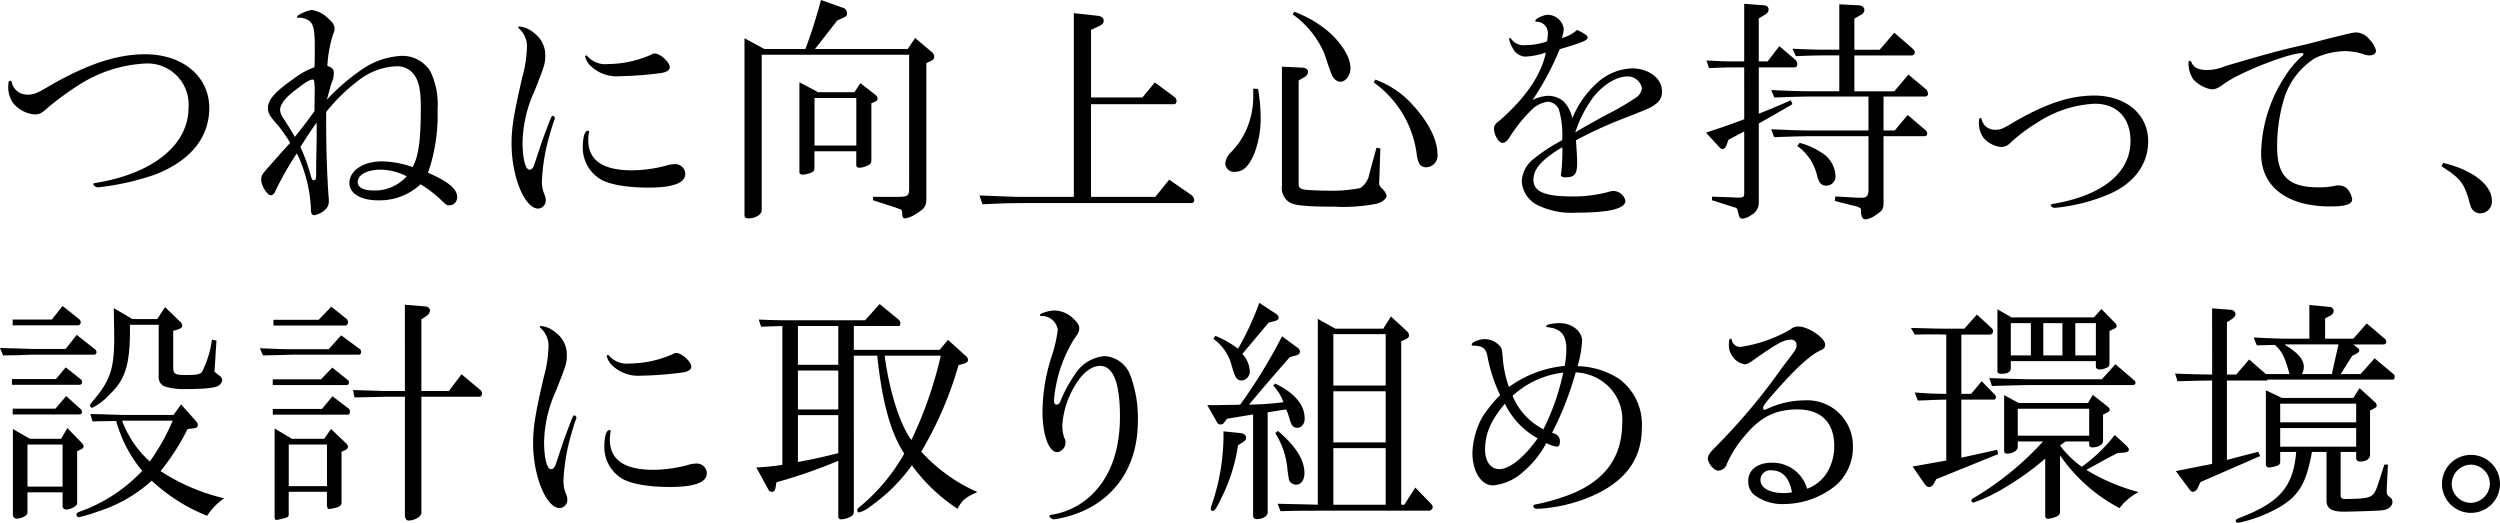 <svg xmlns="http://www.w3.org/2000/svg" width="327.604" height="68.492" viewBox="0 0 327.604 68.492"><g id="レイヤー_2" data-name="レイヤー 2"><g id="レイヤー_1-2" data-name="レイヤー 1"><path d="M27.424,14.152c0,3.883-2.5,6.952-7.139,8.737a34.368,34.368,0,0,1-7.39,1.66c-.344,0-.657-.22-.657-.44,0-.093.094-.125.6-.187,7.358-1.283,11.867-5.01,11.867-9.8a5.385,5.385,0,0,0-5.762-5.792,17.759,17.759,0,0,0-8.485,2.724A40.312,40.312,0,0,0,6.32,14.059c-.845.783-1.158.939-1.753.939a4.084,4.084,0,0,1-2.881-1.533,3.711,3.711,0,0,1-.595-2.35c0-.406.063-.531.282-.531.094,0,.125.031.157.156A2.062,2.062,0,0,0,3.659,12.4c.751,0,1.158-.156,2.912-1.189,4.821-2.786,8.767-4.1,12.43-4.1C23.948,7.107,27.424,10.02,27.424,14.152Z"/><path d="M39.02,2.349c-.063,0-.094-.063-.094-.157,0-.219,1.409-.877,1.941-.877a3.753,3.753,0,0,1,2.067,1.034c.688.594.908.939.908,1.409a1.626,1.626,0,0,1-.188.721A16.27,16.27,0,0,0,42.9,8.642c.657.219.845.438.845.971a3.1,3.1,0,0,1-.313,1.284c-.126.407-.219.783-.595,2.16a26.883,26.883,0,0,1,4.352-3.788,10.019,10.019,0,0,1,5.323-1.942A4.288,4.288,0,0,1,56.4,9.362a9.956,9.956,0,0,1,.94,4.979,23.106,23.106,0,0,1-1.253,8.3c2.631,1.127,3.82,2.128,3.82,3.162a1.027,1.027,0,0,1-1.064,1.1c-.313,0-.344-.032-1.1-.752a15.2,15.2,0,0,0-2.63-2,7.87,7.87,0,0,1-5.574,2.1c-2.254,0-3.757-.908-3.757-2.255,0-1.628,1.816-2.849,4.258-2.849a12.651,12.651,0,0,1,4.039.752c.783-1.5,1.065-3.57,1.065-7.735,0-2.222-.219-3.38-.814-4.289a2.722,2.722,0,0,0-2.379-1.189,8.611,8.611,0,0,0-4.885,1.785,23.624,23.624,0,0,0-4.321,4.2c-.031,4.2.094,7.953.313,11.116a4.458,4.458,0,0,1,.031.594,1.438,1.438,0,0,1-.438,1.065,2.916,2.916,0,0,1-1.44.751c-.345,0-.47-.188-.47-.876A18.357,18.357,0,0,0,38.9,20.1a39.558,39.558,0,0,0-2.787,4.884c-.188.439-.376.6-.626.6-.47,0-1.253-1.253-1.253-2,0-.533.063-.658.595-1.284.752-.845,2.411-2.755,3.194-3.569a16.042,16.042,0,0,0-1.941-2.694c-.783-.908-.971-1.283-.971-1.879,0-1.064.877-2.1,3.382-3.85a9.814,9.814,0,0,1,2.724-1.5c.031-1.221.031-1.817.031-2.694,0-2.316-.188-3.1-.908-3.505A2.552,2.552,0,0,0,39.3,2.317a.526.526,0,0,0-.22.032Zm2.223,9.3v-.187l-.031-.346c-.031-.625-.063-.687-.282-.687-.313,0-.939.375-2.067,1.252-1.5,1.127-2.16,1.972-2.16,2.755a2.2,2.2,0,0,0,.438,1.065c.752,1.189.814,1.283,1.5,2.441,1.065-1.345,1.6-2.035,2.568-3.381Zm.251,4.414c-.846,1.191-1.284,1.848-2.13,3.2a22.337,22.337,0,0,1,1.347,3.725c.156.5.219.627.375.627.314,0,.345-.125.345-.97,0-.063,0-1.222.031-2.694l.032-1.785Zm11.8,7.045a7.626,7.626,0,0,0-3.382-.876c-1.785,0-3.037.658-3.037,1.628,0,.69.751,1.1,2.035,1.1a5.614,5.614,0,0,0,4.258-1.722Z"/><path d="M71.075,18.38c1.19-3.195,1.19-3.195,1.378-3.195a.3.3,0,0,1,.25.284.467.467,0,0,1-.031.187c-.126.219-.595,1.817-.814,2.63a25.218,25.218,0,0,0-.846,5.48,4.2,4.2,0,0,0,.376,1.816,1.669,1.669,0,0,1,.125.594,1.069,1.069,0,0,1-.971,1.159c-1.784,0-3.506-4.165-3.506-8.517,0-2.066.281-3.851,1.409-8.705a16.007,16.007,0,0,0,.594-3.693,3.146,3.146,0,0,0-1-2.662c-.094-.094-.125-.125-.125-.188s.062-.093.187-.093a3.383,3.383,0,0,1,1.879.844A3.565,3.565,0,0,1,71.451,7.3c0,1.033-.094,1.315-1.41,4.634a16.946,16.946,0,0,0-1.565,6.732c0,2.1.376,3.569.908,3.569.313,0,.5-.219.72-.939Zm6.137-1.1a.1.1,0,0,1-.031.063,7.149,7.149,0,0,0-.095,1c0,2.661,1.91,3.976,5.73,3.976A18.029,18.029,0,0,0,87.2,21.73a4.139,4.139,0,0,1,1.158-.218A1.313,1.313,0,0,1,89.8,22.8c0,1.189-1.66,1.785-4.791,1.785-2.881,0-5.229-.408-6.419-1.159a4.836,4.836,0,0,1-2.222-4.1c0-1.346.25-2.192.657-2.192A.175.175,0,0,1,77.212,17.284ZM87.764,8.8c0,.407-.439.689-1.253.783a46.538,46.538,0,0,1-5.386.406,4.891,4.891,0,0,1-3.819-1.439A2.372,2.372,0,0,1,76.68,7.39c0-.063.093-.125.156-.125s.125.031.188.157a3.159,3.159,0,0,0,2.661.97A14.214,14.214,0,0,0,85.321,7.17a.847.847,0,0,1,.5-.156C86.511,7.014,87.764,8.141,87.764,8.8Z"/><path d="M100.159,6.42h5.385A66.067,66.067,0,0,0,107.579,0L110.4,1a.734.734,0,0,1,.595.752c0,.281-.094.406-.595.626l-.689.313L106.8,6.42h12.149l.97-1.441,2.224,1.878a.811.811,0,0,1,.281.565.591.591,0,0,1-.375.531l-.658.314V26.082c0,.908-.25,1.284-1.346,1.941a3.618,3.618,0,0,1-1.441.6c-.25,0-.344-.156-.375-.5a1.088,1.088,0,0,0-.125-.656c-.032,0-.345-.126-.971-.346l-2.724-.876V25.8h3.256c1.315-.031,1.44-.125,1.472-1.034V7.17H99.814V27.586c0,.531-.845,1.033-1.754,1.033-.313,0-.5-.125-.5-.376V5.01Zm7.045,5.666h4.759l.783-1.189,1.972,1.535A.638.638,0,0,1,115,12.9c0,.219-.094.314-.439.47l-.375.157v7.389c0,.47-.126.627-.6.814a2.467,2.467,0,0,1-.94.25c-.281,0-.438-.125-.438-.375V19.82h-5.479v2.192c0,.313-.094.47-.47.627a3.78,3.78,0,0,1-1.033.25c-.282,0-.47-.125-.47-.313v-11.8Zm5.009,6.982v-6.23h-5.479v6.23Z"/><path d="M128.347,25.613c4.7.188,4.821.188,6.168.188h6.2V1.723l3.1.343c.564.063.814.283.814.659,0,.312-.188.5-.595.689l-1.064.5v8.861H149.7l1.628-1.972,2.536,1.879a.688.688,0,0,1,.313.532c0,.22-.125.438-.25.438H142.969V25.8h8.423l1.815-2.254,2.818,1.941a1.009,1.009,0,0,1,.47.719.387.387,0,0,1-.313.408H134.515c-2.38,0-3.163.032-5.762.157Z"/><path d="M164.853,11.648a21.886,21.886,0,0,1,.345,3.757,12.779,12.779,0,0,1-.814,4.665c-.689,1.692-1.471,2.444-2.536,2.444a1.134,1.134,0,0,1-1.284-1.128,2.34,2.34,0,0,1,.689-1.378,9.827,9.827,0,0,0,2.16-3.225,10.82,10.82,0,0,0,.814-4.446v-.72Zm5.762-2.787c.5.031.782.219.782.565a.858.858,0,0,1-.531.719l-.69.408V24.141c0,.47.219.626.877.72.658.063,1.817.125,2.818.125a19.4,19.4,0,0,0,4.383-.344,2.754,2.754,0,0,0,1.191-1.878l.938-3.413.5.126L180.76,23.2c-.031.6-.031.971-.031.971a1.369,1.369,0,0,0,.375.533,1.916,1.916,0,0,1,.595.908c0,.407-.5.846-1.221,1.065a22.266,22.266,0,0,1-5.605.406c-3.632,0-5.229-.156-5.886-.562a2.216,2.216,0,0,1-1-2.193V8.736Zm-1.034-7.326A15.028,15.028,0,0,1,174.153,4.2c1.722,1.534,2.818,3.351,2.818,4.728,0,.939-.627,1.785-1.315,1.785a1.1,1.1,0,0,1-.783-.376c-.344-.376-.344-.376-1.315-3.288a12.092,12.092,0,0,0-4.165-5.166Zm10.646,8.893a12.069,12.069,0,0,1,4.947,3.381c2.035,2.222,3.194,4.54,3.194,6.386a1.525,1.525,0,0,1-1.471,1.723c-.783,0-1.127-.5-1.284-1.973a13.679,13.679,0,0,0-5.6-9.142Z"/><path d="M209.179,10.959a7.207,7.207,0,0,1,4.665-2c2.224,0,3.945,1.316,3.945,3.006a1.853,1.853,0,0,1-.814,1.66c-.657.5-.845.563-3.757,1.722a53.777,53.777,0,0,0-6.7,3.037c.094,1.378.156,2.38.156,2.881,0,1.565-.312,1.972-1.565,1.972-.376,0-.564-.126-.564-.313a.759.759,0,0,1,.032-.25,24.418,24.418,0,0,0,.156-3.382c-2.693,1.6-3.789,2.849-3.789,4.259,0,1.564,1.472,2.191,5.135,2.191a17.946,17.946,0,0,0,4.6-.564,2.553,2.553,0,0,1,.814-.157A1.678,1.678,0,0,1,213,26.3c0,1.033-2.066,1.565-6.324,1.565a10.294,10.294,0,0,1-5.1-.939,3.723,3.723,0,0,1-2.16-3.194,3.962,3.962,0,0,1,1.595-2.943,22.559,22.559,0,0,1,3.7-2.411,11.913,11.913,0,0,0-.408-3.945,1.629,1.629,0,0,0-1.471-1.1A3.654,3.654,0,0,0,200.6,14.5a18.846,18.846,0,0,0-2.693,3.35c-.344.6-.689.877-1.034.877-.468,0-1.095-1.034-1.095-1.848,0-.406.125-.626.752-1.1,3.381-2.943,5.447-5.98,6.043-8.892a9.6,9.6,0,0,1-2.725.533,1.947,1.947,0,0,1-1.628-1.128,3.962,3.962,0,0,1-.47-1.19.134.134,0,0,1,.125-.125c.032,0,.094.031.158.125a1.979,1.979,0,0,0,1.846.814,8.427,8.427,0,0,0,2.85-.5,5.33,5.33,0,0,0,.094-.877,1.478,1.478,0,0,0-1.471-1.691c-.126,0-.157-.032-.157-.125,0-.282,1.064-.784,1.659-.784a2.155,2.155,0,0,1,2.066,1.848,4.7,4.7,0,0,1-.25,1.19,4.538,4.538,0,0,0,2-1.065c1.065.533,1.378.752,1.378,1,0,.376-.688.658-3.663,1.535a35.906,35.906,0,0,1-3.57,6.668,4.984,4.984,0,0,1,2.066-.562,3.193,3.193,0,0,1,2,.719,4.505,4.505,0,0,1,1.159,2.224A12.667,12.667,0,0,1,209.179,10.959Zm1.347,4.07a33.415,33.415,0,0,0,4.008-2.347,1.749,1.749,0,0,0,.626-1.1,1.888,1.888,0,0,0-1.911-1.566c-1.628,0-3.756,1.472-4.978,3.476a15.83,15.83,0,0,0-1.847,3.851C207.676,16.6,207.9,16.471,210.526,15.029Z"/><path d="M228.563,8.83h-1.221c-1.19,0-1.754.031-3.383.094l-.343-1c1.816.094,2.41.125,3.726.125h1.221V.5L231.1.689c.407.032.657.219.657.533s-.156.532-.563.751l-.72.439V8.047h1.158l1.534-2L235.232,7.8a.726.726,0,0,1,.282.595c0,.313-.125.438-.438.438h-4.6V14.9c1.659-.657,2.035-.814,4.195-1.754l.219.5c-2.191,1.283-2.535,1.471-4.414,2.536V26.522a1.863,1.863,0,0,1-1.033,1.689,2.382,2.382,0,0,1-1.065.439c-.408,0-.439-.062-.72-1.253-.032-.093-.188-.188-.752-.344l-2.567-.814V25.77l2.755.093a4.262,4.262,0,0,0,.532.032c.877,0,.94-.032.94-.721V17.222L226.5,18.317l-.25.689c-.125.345-.345.533-.533.533-.125,0-.25-.094-.438-.282l-1.722-1.879c2.473-.814,2.85-.939,5.01-1.753Zm3.538,8.109c2.817.125,3.944.157,5.417.157h7.326V12.65h-7.326c-1.19,0-2.255.032-5.01.125l-.407-.97c2.849.125,4.008.156,5.417.156h3.506v-4.7h-1.847c-1.315,0-2,.031-3.851.093l-.439-.97c2.129.094,2.881.126,4.29.126h1.847V.564l2.412.125c.562,0,.876.25.876.626a.711.711,0,0,1-.407.6L243,2.443V6.514h3.32l1.91-2.224,2.286,1.973c.281.251.406.407.406.594a.415.415,0,0,1-.406.408H243v4.7h5.23l1.847-2.191,2.255,1.878a.87.87,0,0,1,.313.626c0,.251-.156.376-.438.376h-5.386V17.1h1.471l1.691-2.036,2.317,1.973a.641.641,0,0,1,.251.471c0,.219-.156.344-.47.344h-5.26v8.736c0,.813-.156,1.033-1.065,1.627a2.841,2.841,0,0,1-1.283.533c-.376,0-.6-.376-.6-1.033a.868.868,0,0,0-.062-.407,2.012,2.012,0,0,0-.877-.345l-2.5-.626.063-.595,2.723.157h.314c1.095.062,1.314-.125,1.314-1.1V17.848h-7.326c-1.222,0-2.286.031-5.041.125Zm3.726,1.786a8.936,8.936,0,0,1,2.724,1.189,3.8,3.8,0,0,1,1.973,3.037,1.221,1.221,0,0,1-1.158,1.378c-.721,0-1.035-.376-1.285-1.472a6.586,6.586,0,0,0-2.567-3.726Z"/><path d="M281.5,18.506c0,2.974-1.785,5.447-5.009,6.888a23.838,23.838,0,0,1-7.265,1.847c-.22,0-.5-.219-.5-.376,0-.062.062-.093.532-.187,6.357-1.127,9.926-4.1,9.926-8.2,0-3.037-1.784-4.885-4.665-4.885a14.953,14.953,0,0,0-7.641,2.535,21.083,21.083,0,0,0-3.412,2.568,1.682,1.682,0,0,1-1.253.564,3.523,3.523,0,0,1-2.255-1.159,3.333,3.333,0,0,1-.625-2.286c0-.25.063-.343.219-.343.094,0,.125.031.125.156A1.74,1.74,0,0,0,261.463,17c.689,0,.877-.063,2.5-1.033,4.165-2.41,7.327-3.444,10.459-3.444C278.59,12.525,281.5,14.967,281.5,18.506Z"/><path d="M304.944,5.1c3.412-.845,3.412-.845,3.883-.845a2.3,2.3,0,0,1,1.69.939,3.11,3.11,0,0,1,.845,1.441c0,.375-.375.626-.845.626a2.574,2.574,0,0,1-.971-.22A8.429,8.429,0,0,0,307.26,6.7a9.734,9.734,0,0,0-3.819.877,9.583,9.583,0,0,0-4.134,5.354,21.7,21.7,0,0,0-.908,6.294c0,3.85,1.472,5.323,5.418,5.323a9.787,9.787,0,0,0,2.254-.22,1.306,1.306,0,0,1,.407-.031,1.567,1.567,0,0,1,1.189.532,2.781,2.781,0,0,1,.564,1.252c0,.69-.815.971-2.881.971-5.667,0-9.049-2.6-9.049-6.92a18.842,18.842,0,0,1,3.132-10.113,12.338,12.338,0,0,1,2.254-2.693.324.324,0,0,0,.157-.251.134.134,0,0,0-.125-.125c-1.785,0-8.173,2.506-10.239,4.008-.877.627-1.159.752-1.691.752a4.3,4.3,0,0,1-2.348-1.283,3.684,3.684,0,0,1-.657-2.224c0-.126.062-.22.187-.22.094,0,.125.032.188.157.313.72.908,1.033,2.066,1.033a6.015,6.015,0,0,0,2.349-.5c4.853-1.441,7.327-2.129,10.583-2.85Z"/><path d="M320.157,21.354c3.819.877,6.386,2.881,6.386,4.948a1.563,1.563,0,0,1-1.5,1.659,1.35,1.35,0,0,1-1-.438c-.25-.314-.25-.314-.625-1.691-.627-1.941-1.19-2.6-3.476-4.039Z"/><path d="M10.051,43.881,12.4,45.729a.585.585,0,0,1,.251.406.329.329,0,0,1-.345.345H4.2c-.251,0-.908.032-1.879.063l-1.91.031L0,45.6c1.064.031,1.973.062,2.317.062.971.031,1.6.063,1.879.063H8.611ZM1.565,49.674H7.327l1.284-1.535,1.941,1.535a.463.463,0,0,1,.188.406.319.319,0,0,1-.282.346H1.565Zm.095-7.8H6.794L8.2,40.092l2.16,1.722a.6.6,0,0,1,.219.439.376.376,0,0,1-.344.376H1.66Zm0,11.68h5.6L8.673,51.9l1.879,1.691a.482.482,0,0,1,.188.344.332.332,0,0,1-.376.376H1.66ZM3.914,57.5h4.1l.813-1.41,1.911,1.972a.733.733,0,0,1,.219.44c0,.156-.157.312-.439.437l-.406.188v6.857c0,.314-.846.784-1.441.784a.451.451,0,0,1-.469-.408V64.516H3.6v2.66c0,.377-.752.783-1.409.783a.494.494,0,0,1-.5-.5V56.218ZM8.2,63.764V58.253H3.6v5.511Zm15.53-10.772,1.972,2.224a.715.715,0,0,1,.22.5c0,.218-.157.375-.5.406l-.846.1a29.345,29.345,0,0,1-3.538,5.511A26.305,26.305,0,0,0,29.37,65.3a8.146,8.146,0,0,0-2.223,2.286,22.836,22.836,0,0,1-7.265-4.6,18.844,18.844,0,0,1-7.045,4.04,19.533,19.533,0,0,1-2.5.752.323.323,0,0,1-.313-.345c0-.156.1-.251.313-.345a20.859,20.859,0,0,0,8.3-5.385,17.365,17.365,0,0,1-3.413-6.545l-1.19.032c-.062,0-.97,0-1.909.032l-.283-.971c.971.031,1.879.031,2.192.063,1.253.031,2.1.062,2.317.062h6.388ZM17.346,41.814H20.6l1.034-1.565,1.972,1.909a.758.758,0,0,1,.282.5c0,.219-.187.375-.5.5l-.688.189v4.727c0,.94.219,1.065,1.659,1.065,1.471,0,1.91-.094,2.129-.438a13.055,13.055,0,0,0,1.284-4.195l.595.125-.251,3.883-.031.093c-.031.063.25.313.6.563a.863.863,0,0,1,.438.658,1.035,1.035,0,0,1-.563.752c-.533.281-1.942.406-4.415.406a8.174,8.174,0,0,1-2.662-.375,1.363,1.363,0,0,1-.689-1.346v-6.7H17.033v.658c0,4.508-.626,6.512-2.567,8.36a8.125,8.125,0,0,1-2.348,1.848.291.291,0,0,1-.314-.284c0-.156.031-.187.627-.907,2.035-2.474,2.536-4.008,2.536-7.984,0-.877-.032-2.286-.063-3.883ZM16,55.121a13.418,13.418,0,0,0,3.632,5.356,28.821,28.821,0,0,0,3.006-5.356Z"/><path d="M34.052,45.635c3.194.125,3.225.125,4.2.125H43.07L44.7,43.943l2.474,1.817a.446.446,0,0,1,.156.344c0,.188-.125.376-.25.376h-8.83c-2,.063-2.379.063-3.789.094Zm1.691,4.07h6.325l1.471-1.535,2,1.6a.391.391,0,0,1,.188.344c0,.189-.125.346-.25.346H35.743Zm0,3.883h6.45l1.378-1.66,2.1,1.6a.505.505,0,0,1,.188.407c0,.25-.126.407-.282.407H35.743Zm.094-11.68h5.918l1.659-1.722,2.036,1.628a.8.8,0,0,1,.156.408c0,.219-.156.438-.313.438H35.837ZM38.248,57.5h4.227l.908-1.284,2,1.909a.664.664,0,0,1,.219.408.523.523,0,0,1-.282.406l-.563.25v6.576c0,.407-.125.564-.6.721a5.11,5.11,0,0,1-1.033.219q-.282,0-.282-.658v-1.6h-5.01v3.006c0,.25-.157.375-.658.469-.187.062-.469.125-.751.187a.6.6,0,0,1-.219.032c-.126,0-.219-.157-.219-.438V56.154Zm4.6,6.2V58.253h-5.01V63.7ZM53.058,39.935l2.662.219c.375.032.626.252.626.534a.957.957,0,0,1-.47.72l-.657.438v9.393h3.6l1.66-2.192,2.474,2.066a.673.673,0,0,1,.219.471c0,.188-.157.406-.282.406H55.219V67.239c0,.439-.877.97-1.66.97-.344,0-.5-.25-.5-.845V51.99h-2.6c-2.192.063-3.131.063-4.007.094l-.188-.971,2.16.063c.94.032,1.879.063,2.035.063h2.6Z"/><path d="M73.9,57.627c1.19-3.193,1.19-3.193,1.378-3.193a.3.3,0,0,1,.251.281.452.452,0,0,1-.032.187c-.125.219-.595,1.817-.814,2.631a25.21,25.21,0,0,0-.845,5.479,4.2,4.2,0,0,0,.376,1.816,1.674,1.674,0,0,1,.125.595,1.07,1.07,0,0,1-.971,1.159c-1.785,0-3.507-4.165-3.507-8.518,0-2.066.282-3.85,1.409-8.7a15.968,15.968,0,0,0,.595-3.694,3.147,3.147,0,0,0-1-2.662c-.094-.094-.125-.125-.125-.188s.063-.093.188-.093a3.379,3.379,0,0,1,1.879.845,3.564,3.564,0,0,1,1.471,2.975c0,1.033-.094,1.314-1.409,4.633A16.946,16.946,0,0,0,71.3,57.908c0,2.1.375,3.571.908,3.571.313,0,.5-.22.72-.94Zm6.138-1.1a.1.1,0,0,1-.032.063,7.311,7.311,0,0,0-.094,1c0,2.661,1.91,3.976,5.73,3.976a17.981,17.981,0,0,0,4.384-.6,4.111,4.111,0,0,1,1.158-.219,1.312,1.312,0,0,1,1.44,1.283c0,1.19-1.659,1.785-4.79,1.785-2.88,0-5.229-.407-6.419-1.158a4.839,4.839,0,0,1-2.223-4.1c0-1.346.251-2.192.658-2.192A.176.176,0,0,1,80.038,56.531Zm10.551-8.486c0,.408-.438.689-1.252.783a46.561,46.561,0,0,1-5.385.407,4.895,4.895,0,0,1-3.821-1.44,2.369,2.369,0,0,1-.626-1.158c0-.063.094-.125.157-.125s.125.031.188.156a3.155,3.155,0,0,0,2.661.971,14.248,14.248,0,0,0,5.636-1.221.842.842,0,0,1,.5-.157C89.337,46.261,90.589,47.388,90.589,48.045Z"/><path d="M99.111,61.259a32.335,32.335,0,0,0,3.412-.345V42.723c-.907.031-1.221.031-2.786.093l-.313-.939c2.411.094,2.943.094,5.166.094h8.767l1.91-2.129,2.442,2a.654.654,0,0,1,.282.532c0,.188-.094.345-.188.345h-5.917v3.131h11.24l1.1-1.315,2.317,2.1a.7.7,0,0,1,.313.5c0,.283-.188.408-.595.533l-.657.187a47.851,47.851,0,0,1-4.885,11.334,22.085,22.085,0,0,0,7.358,5.293c-1.6.719-1.972,1.033-2.6,2.192a22.966,22.966,0,0,1-5.981-5.7A22.721,22.721,0,0,1,114.14,66.3a4.129,4.129,0,0,1-1.534.845.28.28,0,0,1-.282-.282c0-.125.063-.218.251-.375a24.728,24.728,0,0,0,5.917-7.045c-1.785-2.755-2.88-6.67-3.538-12.838h-3.068V67.02c0,.407-.126.564-.564.752a2.708,2.708,0,0,1-1.065.281c-.282,0-.407-.125-.407-.406V60.382a66.533,66.533,0,0,1-8.109,2.817l-.094.6c-.063.47-.219.658-.5.658a.588.588,0,0,1-.5-.377ZM109.85,47.8V42.723h-5.291V47.8Zm0,5.855v-5.1h-5.291v5.1Zm-5.291,6.889c2.129-.408,2.6-.5,5.291-1.159V54.4h-5.291Zm11.366-13.934c.626,4.7,2.035,9.112,3.507,11.053a53.294,53.294,0,0,0,3.851-11.053Z"/><path d="M140.932,50.426a11.329,11.329,0,0,0-1.723,5.322,4.854,4.854,0,0,0,.283,1.691.674.674,0,0,1,.125.438,1.276,1.276,0,0,1-1.065,1.378c-1.127,0-1.941-2.286-1.941-5.323a24.023,24.023,0,0,1,1.127-7.014,18.18,18.18,0,0,0,.877-3.726,2.136,2.136,0,0,0-2.1-1.784c-.188,0-.25-.032-.25-.126,0-.22,1.189-.594,1.94-.594a3.605,3.605,0,0,1,2.349.97c.595.532.877.971.877,1.315,0,.439-.094.658-.689,1.472a18.13,18.13,0,0,0-2.63,8.016c0,.344.125.562.344.562.25,0,.407-.156.564-.593a17.88,17.88,0,0,1,1.847-3.383,5.083,5.083,0,0,1,3.851-2.379,3.829,3.829,0,0,1,3.288,2.223,15.892,15.892,0,0,1,1.1,6.293c0,5.229-2.317,9.3-6.575,11.492a14.687,14.687,0,0,1-4.384,1.377c-.313,0-.626-.25-.626-.469,0-.062.094-.125.25-.125a9.728,9.728,0,0,0,4.7-2.1c2.849-2.348,4.289-6.043,4.289-10.8,0-4.29-.845-6.514-2.5-6.608C143.123,47.889,141.871,48.828,140.932,50.426Z"/><path d="M170,45.541a.694.694,0,0,1,.345.531c0,.251-.187.44-.6.533l-.719.188c-3.131,3.569-3.538,4.07-5.354,6.23a41.312,41.312,0,0,0,4.509-.312,6.057,6.057,0,0,0-1.347-2.191l.282-.251c2.5,1.19,3.851,2.786,3.851,4.571,0,.72-.407,1.22-1,1.22-.438,0-.72-.281-.907-.939-.157-.5-.251-.813-.315-1a4.355,4.355,0,0,0-.218-.469l-2.411.375v13.12c0,.47-.626.877-1.409.877a.453.453,0,0,1-.5-.469V54.308l-3.413.563-.282.376c-.219.313-.344.376-.563.376a.52.52,0,0,1-.5-.345L158.2,53.086h1.347c1.346-.031,2.286-.031,2.442-.031l.532-.032A69.545,69.545,0,0,0,168,44.068ZM162.548,56.75c.438.031.751.281.751.626,0,.22-.157.407-.47.595l-.595.376a22.726,22.726,0,0,1-2.035,6.606c-.814,1.692-1,2-1.315,2a.253.253,0,0,1-.219-.281,2.074,2.074,0,0,1,.062-.345,28.213,28.213,0,0,0,1.6-9.8ZM159.26,44.006a13.107,13.107,0,0,1,2.974,1.691,37.705,37.705,0,0,0,2.787-6.012l2.192,1.44c.219.157.345.314.345.471,0,.25-.157.375-.47.468l-.846.22-3.444,4.1a3.543,3.543,0,0,1,.971,2.223,1.165,1.165,0,0,1-1.034,1.252c-.657,0-.876-.312-1.377-2.1a6.193,6.193,0,0,0-2.349-3.35Zm8.2,12.463c2.318,1.972,3.476,3.788,3.476,5.51,0,.939-.439,1.535-1.1,1.535a1.086,1.086,0,0,1-.814-.409c-.125-.218-.125-.218-.314-1.564a10.443,10.443,0,0,0-1.6-4.791Zm5.229-14.686,2.286,1.283h6.294l1-1.6,2.035,1.878a.855.855,0,0,1,.344.594c0,.219-.157.376-.407.5l-.626.282V66.142h.407l1.44-2.253,1.942,2c.25.25.343.408.343.565a.517.517,0,0,1-.531.469h-14.5c-1.878,0-2.535,0-4.915.062l-.376-.971c2.662.063,3.037.063,5.26.125Zm8.892,8.737V43.787h-6.857V50.52Zm0,7.451v-6.7h-6.857v6.7Zm0,8.171V58.723h-6.857v7.419Z"/><path d="M194.954,46.855c-.219-1.22-.626-1.534-1.911-1.565-.125,0-.187-.031-.187-.157,0-.281.971-.688,1.659-.688a2.6,2.6,0,0,1,2.035.908c.251.313.282.407.376,1.565a14.01,14.01,0,0,0,.815,3.789,14.785,14.785,0,0,1,7.295-2.756,11.164,11.164,0,0,0,.218-2.222c0-1.848-.719-2.663-2.441-2.85-.125,0-.188-.063-.188-.156,0-.188.845-.376,1.785-.376,1.565,0,2.912,1.065,2.912,2.317a14.373,14.373,0,0,1-.595,3.318,10.389,10.389,0,0,1,5.478,1.692,7.413,7.413,0,0,1,2.944,6.418c0,4.134-2.254,7.139-6.858,9.049a20.5,20.5,0,0,1-6.825,1.535c-.345,0-.532-.125-.532-.345,0-.126.062-.189.25-.22a28.267,28.267,0,0,0,4.572-1.314c4.6-1.817,6.825-4.916,6.825-9.425a6.04,6.04,0,0,0-2.379-5.23,6.561,6.561,0,0,0-3.726-1.345,40.375,40.375,0,0,1-3.1,7.922c.157.031.283.093.314.093a1.077,1.077,0,0,1,.72,1.159c0,.313-.158.564-.376.564a5,5,0,0,1-1.409-.471,12.506,12.506,0,0,1-2.912,3.665,6.88,6.88,0,0,1-4.07,1.878c-1.535,0-2.693-1.816-2.693-4.258a10.437,10.437,0,0,1,1.283-4.665,17.088,17.088,0,0,1,2.349-2.912A19.6,19.6,0,0,1,194.954,46.855Zm2.253,6.043c-1.846,2.192-2.6,3.914-2.6,6.043,0,1.536.751,2.538,1.878,2.538,1.315,0,3.288-1.567,5.009-4.04A10.29,10.29,0,0,1,197.207,52.9Zm5.041,3.351a29.928,29.928,0,0,0,2.6-7.421,11.913,11.913,0,0,0-6.639,3.037A8.588,8.588,0,0,0,202.248,56.249Z"/><path d="M236.825,64.045a5.212,5.212,0,0,0,2.6-2.129,6.754,6.754,0,0,0,.94-3.443c0-3.1-1.722-4.823-4.823-4.823-2.879,0-4.883,1-6.919,3.475a14.539,14.539,0,0,0-2.348,3.7,1.209,1.209,0,0,1-1.128.846c-.531,0-1.346-.939-1.346-1.6,0-.343.25-.751.877-1.377a78.965,78.965,0,0,0,8.893-10.584c1.815-2.347,1.846-2.378,1.846-2.879a.666.666,0,0,0-.688-.72c-.971,0-1.723.406-4.947,2.66-.6.439-.877.564-1.19.564a2.387,2.387,0,0,1-1.472-.908,2.459,2.459,0,0,1-.563-1.691c0-.563.063-.751.25-.751.094,0,.094.032.156.282a1.117,1.117,0,0,0,1.19.783,18.549,18.549,0,0,0,6.482-2.287,1.445,1.445,0,0,1,1.065-.375c1.252,0,3.474,1.5,3.474,2.379a.719.719,0,0,1-.5.69c-1.346.595-3.1,2.16-5.668,5.041-1.534,1.722-1.972,2.285-1.972,2.537,0,.125.093.281.187.281a.512.512,0,0,0,.157-.063.53.53,0,0,0,.157-.062c.063-.031.219-.094.438-.189a11.646,11.646,0,0,1,4.509-.938,5.972,5.972,0,0,1,6.325,6.074,6.567,6.567,0,0,1-2.349,5.166,10.939,10.939,0,0,1-6.762,2.348,6.039,6.039,0,0,1-3.758-1.158,2.235,2.235,0,0,1-.846-1.879c0-1.44,1.222-2.379,3.069-2.379a4.683,4.683,0,0,1,4.541,3.1l.031.094Zm-2,.471c-.345-1.911-1.252-2.881-2.694-2.881a1.272,1.272,0,0,0-1.439,1.252c0,1.033,1.189,1.722,3.006,1.722a5.462,5.462,0,0,0,.939-.062Z"/><path d="M259.054,41.22l1.91,1.753a.662.662,0,0,1,.219.407.451.451,0,0,1-.407.47h-3.757v7.765H258.3l1.377-1.66,1.723,1.754a.574.574,0,0,1,.156.344.309.309,0,0,1-.25.313h-4.29v7.609l4.7-1.034.125.565-8.109,3.287-.344.626a.754.754,0,0,1-.6.407c-.187,0-.406-.156-.626-.47l-1.534-2.223,4.415-.782V52.366c-1.69.031-1.941.064-3.725.126l-.408-1.064c2.067.156,2.38.156,4.133.187V43.85c-.908-.032-1.628-.032-2.066-.032-.47,0-1.159,0-2.067.032l-.5-.877,2.5.062c.876.031,1.691.031,1.972.031h2.537Zm5.355,16.626V58.6c0,.437-.659.845-1.41.845-.251,0-.376-.126-.376-.47v-7.2l1.911,1.033h9.08l.627-1.065,1.909,1.5c.22.189.313.314.313.439s-.093.218-.218.312l-.659.345v3.475c0,.439-.658.815-1.409.815-.251,0-.407-.125-.407-.345v-.438h-3.1l-.719.532a12.687,12.687,0,0,0,2.848,2.786A20.367,20.367,0,0,0,277.121,57l1.471,1.347c.25.251.376.407.376.563,0,.219-.157.314-.47.376l-1.033.094c-1.471.751-1.5.782-4.07,2.192a25.979,25.979,0,0,0,6.857,2.912,7.424,7.424,0,0,0-2.506,2.1,21.727,21.727,0,0,1-7.795-6.92v7.295a.655.655,0,0,1-.314.658,3.766,3.766,0,0,1-1.283.375.355.355,0,0,1-.345-.375V60.1a36.12,36.12,0,0,1-5.136,3.7,20.871,20.871,0,0,1-4.289,2.066.3.3,0,0,1-.25-.281q0-.187.375-.377a39.4,39.4,0,0,0,9.018-7.357Zm-3.727-8.3,2.693.093c1.19.032,2.5.063,2.536.063h9.519l1.784-1.973,2.443,2.1a.432.432,0,0,1,.187.344.335.335,0,0,1-.312.283H265.911c-2.912.063-4.04.094-4.884.125Zm2.912-7.953h10.8l.971-1.1,1.878,1.91a.656.656,0,0,1,.125.313.354.354,0,0,1-.157.281l-.782.376v4.2c0,.406-.094.531-.533.689a2.529,2.529,0,0,1-.72.157c-.313,0-.532-.157-.532-.377v-.72H263.5v.94c0,.469-.438.719-1.22.719-.377,0-.534-.093-.534-.312V40.531Zm2.536,4.978V42.347H263.5v4.227Zm7.64,10.52V53.557h-9.361v3.537Zm-3.506-10.52V42.347h-2.506v4.227Zm4.383,0V42.347h-2.693v4.227Z"/><path d="M289.878,40.406l2.443.188a.643.643,0,0,1,.626.562c0,.252-.189.471-.533.69l-.594.376v6.856h1.22l1.691-1.973,2.192,1.911h3.1c-.657-2.317-.907-2.85-1.909-3.82l-2.381.063-.406-1.033c2.536.125,3.538.156,4.571.156h2.723V39.967l2.694.251a.567.567,0,0,1,.5.532.773.773,0,0,1-.469.626l-.658.345v2.661h3.695l1.754-2,2.285,1.941a.548.548,0,0,1,.282.439.361.361,0,0,1-.375.375h-3.946l.564.439a.475.475,0,0,1,.219.344c0,.156-.126.282-.408.439l-.531.282-1.5,2.379h2.6l1.847-2.067,2.473,2.067a.446.446,0,0,1,.156.344c0,.189-.094.376-.187.376h-16.5v.125H291.82v10.4l4.1-1.066.251.565-7.828,3.412L288,63.92a.783.783,0,0,1-.626.533.536.536,0,0,1-.407-.252l-1.846-2.472,4.758-.94V49.861l-2,.031-2.536.063-.313-1c2.411.094,2.755.094,4.853.125ZM298.8,59.224v1.253c0,.343-.156.5-.625.625a3.354,3.354,0,0,1-.814.157.4.4,0,0,1-.439-.439V51.145l2.1,1h9.362l.815-1.284,2,1.817a.643.643,0,0,1,.25.468c0,.158-.125.284-.345.377l-.532.282V59.6c0,.531-.5.877-1.284.877-.344,0-.533-.158-.533-.471v-.782h-2.035v5.6c0,.439.126.564.627.564h.219c3.224-.063,3.444-.157,4.039-1.878l.846-2.631h.469l-.157,3.131v.407c0,.376.031.438.408.72a.8.8,0,0,1,.344.595c0,.564-.439.971-1.221,1.127-.282.063-3.82.188-5.2.188-1.6,0-2.223-.438-2.223-1.471V59.224h-1.91c-.72,4.007-1.659,5.635-4.039,7.107a18.51,18.51,0,0,1-4.978,2.035,2.7,2.7,0,0,1-.658.126c-.187,0-.313-.095-.313-.22,0-.188.157-.282.657-.469,5.135-2,6.889-4.039,7.265-8.579Zm9.957-3.883V52.9H298.8v2.443Zm0,3.194V56.092H298.8v2.443Zm-3.193-9.519.877-3.883h-7.076c.156.095.281.188.375.251,1.5.971,2.161,1.784,2.161,2.755a2.22,2.22,0,0,1-.251.877Z"/><path d="M327.6,63.388a3.79,3.79,0,0,1-3.883,3.819,3.8,3.8,0,1,1,3.883-3.819Zm-6.325.094a2.515,2.515,0,0,0,2.5,2.41,2.554,2.554,0,0,0,2.5-2.5,2.512,2.512,0,0,0-2.5-2.5A2.553,2.553,0,0,0,321.279,63.482Z"/></g></g></svg>